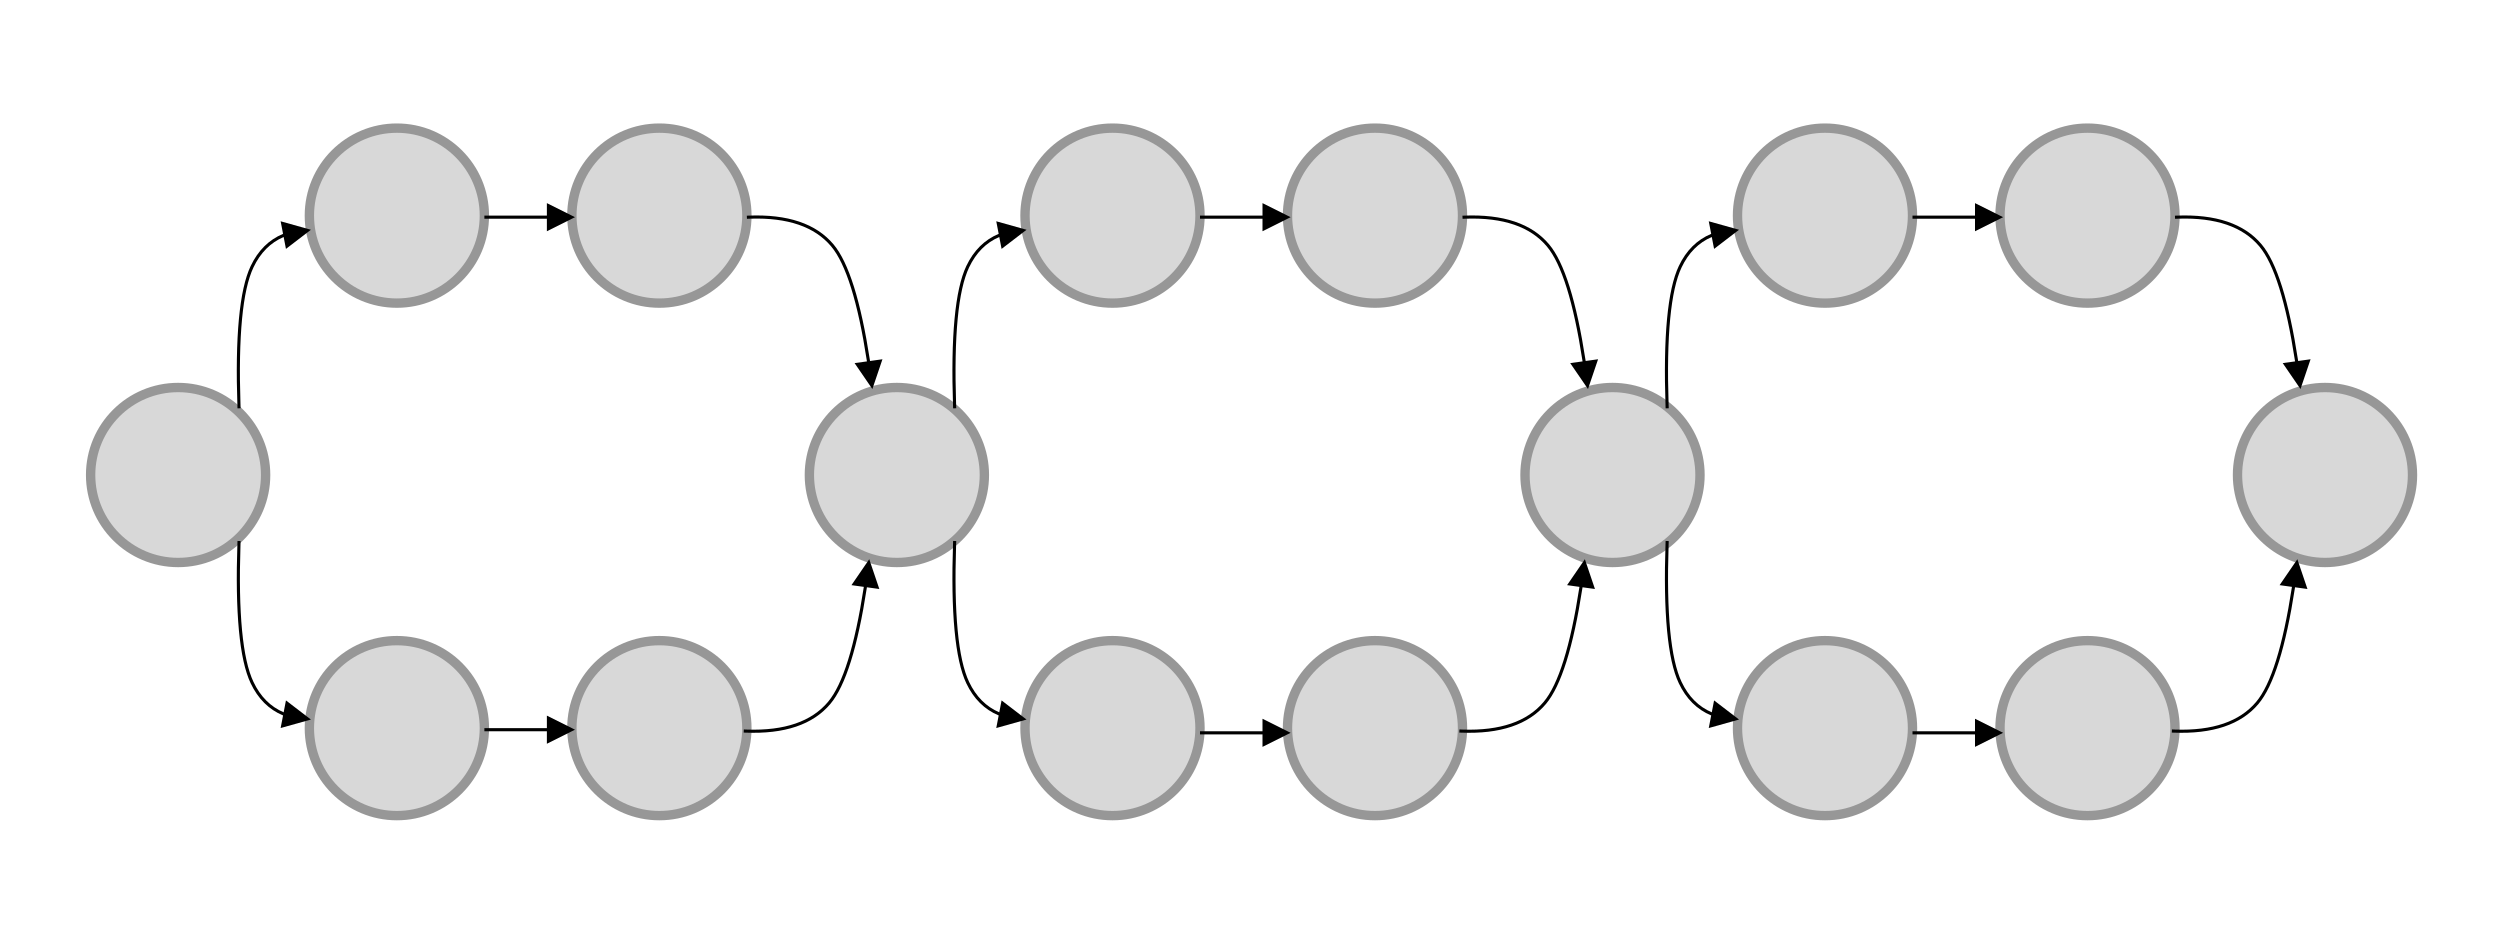 <svg width="800px" height="302px" viewBox="0 0 800 302" version="1.1" xmlns="http://www.w3.org/2000/svg" xmlns:xlink="http://www.w3.org/1999/xlink">
    <title>Desktop</title>
    <g id="Desktop" stroke="none" stroke-width="1" fill="none" fill-rule="evenodd">
        <rect fill="#FFFFFF" x="0" y="0" width="800" height="302"></rect>
        <g id="Group" transform="translate(29, 124)" fill="#D8D8D8" stroke="#979797" stroke-width="3">
            <g id="Oval">
                <circle cx="28" cy="28" r="28"></circle>
            </g>
        </g>
        <g id="Group" transform="translate(259, 124)" fill="#D8D8D8" stroke="#979797" stroke-width="3">
            <g id="Oval">
                <circle cx="28" cy="28" r="28"></circle>
            </g>
        </g>
        <g id="Group" transform="translate(99, 41)" fill="#D8D8D8" stroke="#979797" stroke-width="3">
            <g id="Oval">
                <circle cx="28" cy="28" r="28"></circle>
            </g>
        </g>
        <g id="Group" transform="translate(183, 41)" fill="#D8D8D8" stroke="#979797" stroke-width="3">
            <g id="Oval">
                <circle cx="28" cy="28" r="28"></circle>
            </g>
        </g>
        <g id="Group" transform="translate(99, 205)" fill="#D8D8D8" stroke="#979797" stroke-width="3">
            <g id="Oval">
                <circle cx="28" cy="28" r="28"></circle>
            </g>
        </g>
        <g id="Group" transform="translate(183, 205)" fill="#D8D8D8" stroke="#979797" stroke-width="3">
            <g id="Oval">
                <circle cx="28" cy="28" r="28"></circle>
            </g>
        </g>
        <g id="Group" transform="translate(76.271, 73.62)" fill="#000000" fill-rule="nonzero">
            <g id="Line">
                <path d="M13.531,-2.81 L23.22,-0.095 L15.234,6.027 L14.499,2.219 C10.277,4.031 7.062,7.266 4.843,11.945 C1.365,19.277 -0.032,33.892 0.681,55.74 L0.707,56.523 L0.725,57.023 L-0.275,57.058 L-0.292,56.558 C-1.07,34.122 0.331,19.125 3.94,11.516 C6.295,6.55 9.755,3.109 14.306,1.215 L13.531,-2.81 Z"></path>
            </g>
        </g>
        <g id="Group" transform="translate(76.271, 173.62)" fill="#000000" fill-rule="nonzero">
            <g id="1" transform="translate(11.364, 28.27) scale(1, -1) translate(-11.364, -28.27)">
                <path id="Line" d="M13.531,-2.81 L23.22,-0.095 L15.234,6.027 L14.499,2.219 C10.277,4.031 7.062,7.266 4.843,11.945 C1.365,19.277 -0.032,33.892 0.681,55.74 L0.707,56.523 L0.725,57.023 L-0.275,57.058 L-0.292,56.558 C-1.07,34.122 0.331,19.125 3.94,11.516 C6.295,6.55 9.755,3.109 14.306,1.215 L13.531,-2.81 Z"></path>
            </g>
        </g>
        <g id="Group" transform="translate(239.5, 69.445)" fill="#000000" fill-rule="nonzero">
            <g id="Line-3">
                <path d="M27.223,8.742 C32.09,14.523 35.961,26.883 38.88,45.861 L38.911,46.067 L42.882,45.519 L39.657,55.05 L33.967,46.752 L37.921,46.204 L37.892,46.017 C34.999,27.209 31.172,14.986 26.458,9.386 C21.175,3.111 12.576,0.151 0.621,0.533 L0.02,0.555 L-0.479,0.575 L-0.52,-0.424 L-0.02,-0.445 C12.531,-0.958 21.627,2.095 27.223,8.742 Z"></path>
            </g>
        </g>
        <g id="Group" transform="translate(238.5, 179.445)" fill="#000000" fill-rule="nonzero">
            <g id="Line-3" transform="translate(19.794, 27.277) scale(1, -1) translate(-19.794, -27.277)">
                <path d="M27.223,8.742 C32.09,14.523 35.961,26.883 38.88,45.861 L38.911,46.067 L42.882,45.519 L39.657,55.05 L33.967,46.752 L37.921,46.204 L37.892,46.017 C34.999,27.209 31.172,14.986 26.458,9.386 C21.175,3.111 12.576,0.151 0.621,0.533 L0.02,0.555 L-0.479,0.575 L-0.52,-0.424 L-0.02,-0.445 C12.531,-0.958 21.627,2.095 27.223,8.742 Z"></path>
            </g>
        </g>
        <path id="Line-2" d="M175,65 L184,69.5 L175,74 L175,70 L155,70 L155,69 L175,69 L175,65 Z" fill="#000000" fill-rule="nonzero"></path>
        <g id="Group" transform="translate(488, 124)" fill="#D8D8D8" stroke="#979797" stroke-width="3">
            <g id="Oval">
                <circle cx="28" cy="28" r="28"></circle>
            </g>
        </g>
        <g id="Group" transform="translate(328, 41)" fill="#D8D8D8" stroke="#979797" stroke-width="3">
            <g id="Oval">
                <circle cx="28" cy="28" r="28"></circle>
            </g>
        </g>
        <g id="Group" transform="translate(412, 41)" fill="#D8D8D8" stroke="#979797" stroke-width="3">
            <g id="Oval">
                <circle cx="28" cy="28" r="28"></circle>
            </g>
        </g>
        <g id="Group" transform="translate(328, 205)" fill="#D8D8D8" stroke="#979797" stroke-width="3">
            <g id="Oval">
                <circle cx="28" cy="28" r="28"></circle>
            </g>
        </g>
        <g id="Group" transform="translate(412, 205)" fill="#D8D8D8" stroke="#979797" stroke-width="3">
            <g id="Oval">
                <circle cx="28" cy="28" r="28"></circle>
            </g>
        </g>
        <g id="Group" transform="translate(305.271, 73.62)" fill="#000000" fill-rule="nonzero">
            <g id="1">
                <path id="Line" d="M13.531,-2.81 L23.22,-0.095 L15.234,6.027 L14.499,2.219 C10.277,4.031 7.062,7.266 4.843,11.945 C1.365,19.277 -0.032,33.892 0.681,55.74 L0.707,56.523 L0.725,57.023 L-0.275,57.058 L-0.292,56.558 C-1.07,34.122 0.331,19.125 3.94,11.516 C6.295,6.55 9.755,3.109 14.306,1.215 L13.531,-2.81 Z"></path>
            </g>
        </g>
        <g id="Group" transform="translate(305.271, 173.62)" fill="#000000" fill-rule="nonzero">
            <g id="1" transform="translate(11.364, 28.27) scale(1, -1) translate(-11.364, -28.27)">
                <path id="Line" d="M13.531,-2.81 L23.22,-0.095 L15.234,6.027 L14.499,2.219 C10.277,4.031 7.062,7.266 4.843,11.945 C1.365,19.277 -0.032,33.892 0.681,55.74 L0.707,56.523 L0.725,57.023 L-0.275,57.058 L-0.292,56.558 C-1.07,34.122 0.331,19.125 3.94,11.516 C6.295,6.55 9.755,3.109 14.306,1.215 L13.531,-2.81 Z"></path>
            </g>
        </g>
        <g id="Group" transform="translate(468.5, 69.445)" fill="#000000" fill-rule="nonzero">
            <g id="Line-3">
                <path d="M27.223,8.742 C32.09,14.523 35.961,26.883 38.88,45.861 L38.911,46.067 L42.882,45.519 L39.657,55.05 L33.967,46.752 L37.921,46.204 L37.892,46.017 C34.999,27.209 31.172,14.986 26.458,9.386 C21.175,3.111 12.576,0.151 0.621,0.533 L0.02,0.555 L-0.479,0.575 L-0.52,-0.424 L-0.02,-0.445 C12.531,-0.958 21.627,2.095 27.223,8.742 Z"></path>
            </g>
        </g>
        <g id="Group" transform="translate(467.5, 179.445)" fill="#000000" fill-rule="nonzero">
            <g id="Line-3" transform="translate(19.794, 27.277) scale(1, -1) translate(-19.794, -27.277)">
                <path d="M27.223,8.742 C32.09,14.523 35.961,26.883 38.88,45.861 L38.911,46.067 L42.882,45.519 L39.657,55.05 L33.967,46.752 L37.921,46.204 L37.892,46.017 C34.999,27.209 31.172,14.986 26.458,9.386 C21.175,3.111 12.576,0.151 0.621,0.533 L0.02,0.555 L-0.479,0.575 L-0.52,-0.424 L-0.02,-0.445 C12.531,-0.958 21.627,2.095 27.223,8.742 Z"></path>
            </g>
        </g>
        <path id="Line-2" d="M404,65 L413,69.5 L404,74 L404,70 L384,70 L384,69 L404,69 L404,65 Z" fill="#000000" fill-rule="nonzero"></path>
        <path id="Line-2" d="M175,229 L184,233.5 L175,238 L175,234 L155,234 L155,233 L175,233 L175,229 Z" fill="#000000" fill-rule="nonzero"></path>
        <path id="Line-2" d="M404,230 L413,234.5 L404,239 L404,235 L384,235 L384,234 L404,234 L404,230 Z" fill="#000000" fill-rule="nonzero"></path>
        <g id="Group" transform="translate(716, 124)" fill="#D8D8D8" stroke="#979797" stroke-width="3">
            <g id="Oval">
                <circle cx="28" cy="28" r="28"></circle>
            </g>
        </g>
        <g id="Group" transform="translate(556, 41)" fill="#D8D8D8" stroke="#979797" stroke-width="3">
            <g id="Oval">
                <circle cx="28" cy="28" r="28"></circle>
            </g>
        </g>
        <g id="Group" transform="translate(640, 41)" fill="#D8D8D8" stroke="#979797" stroke-width="3">
            <g id="Oval">
                <circle cx="28" cy="28" r="28"></circle>
            </g>
        </g>
        <g id="Group" transform="translate(556, 205)" fill="#D8D8D8" stroke="#979797" stroke-width="3">
            <g id="Oval">
                <circle cx="28" cy="28" r="28"></circle>
            </g>
        </g>
        <g id="Group" transform="translate(640, 205)" fill="#D8D8D8" stroke="#979797" stroke-width="3">
            <g id="Oval">
                <circle cx="28" cy="28" r="28"></circle>
            </g>
        </g>
        <g id="Group" transform="translate(533.271, 73.62)" fill="#000000" fill-rule="nonzero">
            <g id="1">
                <path id="Line" d="M13.531,-2.81 L23.22,-0.095 L15.234,6.027 L14.499,2.219 C10.277,4.031 7.062,7.266 4.843,11.945 C1.365,19.277 -0.032,33.892 0.681,55.74 L0.707,56.523 L0.725,57.023 L-0.275,57.058 L-0.292,56.558 C-1.07,34.122 0.331,19.125 3.94,11.516 C6.295,6.55 9.755,3.109 14.306,1.215 L13.531,-2.81 Z"></path>
            </g>
        </g>
        <g id="Group" transform="translate(533.271, 173.62)" fill="#000000" fill-rule="nonzero">
            <g id="1" transform="translate(11.364, 28.27) scale(1, -1) translate(-11.364, -28.27)">
                <path id="Line" d="M13.531,-2.81 L23.22,-0.095 L15.234,6.027 L14.499,2.219 C10.277,4.031 7.062,7.266 4.843,11.945 C1.365,19.277 -0.032,33.892 0.681,55.74 L0.707,56.523 L0.725,57.023 L-0.275,57.058 L-0.292,56.558 C-1.07,34.122 0.331,19.125 3.94,11.516 C6.295,6.55 9.755,3.109 14.306,1.215 L13.531,-2.81 Z"></path>
            </g>
        </g>
        <g id="Group" transform="translate(696.5, 69.445)" fill="#000000" fill-rule="nonzero">
            <g id="Line-3">
                <path d="M27.223,8.742 C32.09,14.523 35.961,26.883 38.88,45.861 L38.911,46.067 L42.882,45.519 L39.657,55.05 L33.967,46.752 L37.921,46.204 L37.892,46.017 C34.999,27.209 31.172,14.986 26.458,9.386 C21.175,3.111 12.576,0.151 0.621,0.533 L0.02,0.555 L-0.479,0.575 L-0.52,-0.424 L-0.02,-0.445 C12.531,-0.958 21.627,2.095 27.223,8.742 Z"></path>
            </g>
        </g>
        <g id="Group" transform="translate(695.5, 179.445)" fill="#000000" fill-rule="nonzero">
            <g id="Line-3" transform="translate(19.794, 27.277) scale(1, -1) translate(-19.794, -27.277)">
                <path d="M27.223,8.742 C32.09,14.523 35.961,26.883 38.88,45.861 L38.911,46.067 L42.882,45.519 L39.657,55.05 L33.967,46.752 L37.921,46.204 L37.892,46.017 C34.999,27.209 31.172,14.986 26.458,9.386 C21.175,3.111 12.576,0.151 0.621,0.533 L0.02,0.555 L-0.479,0.575 L-0.52,-0.424 L-0.02,-0.445 C12.531,-0.958 21.627,2.095 27.223,8.742 Z"></path>
            </g>
        </g>
        <path id="Line-2" d="M632,65 L641,69.5 L632,74 L632,70 L612,70 L612,69 L632,69 L632,65 Z" fill="#000000" fill-rule="nonzero"></path>
        <path id="Line-2" d="M632,230 L641,234.5 L632,239 L632,235 L612,235 L612,234 L632,234 L632,230 Z" fill="#000000" fill-rule="nonzero"></path>
    </g>
</svg>